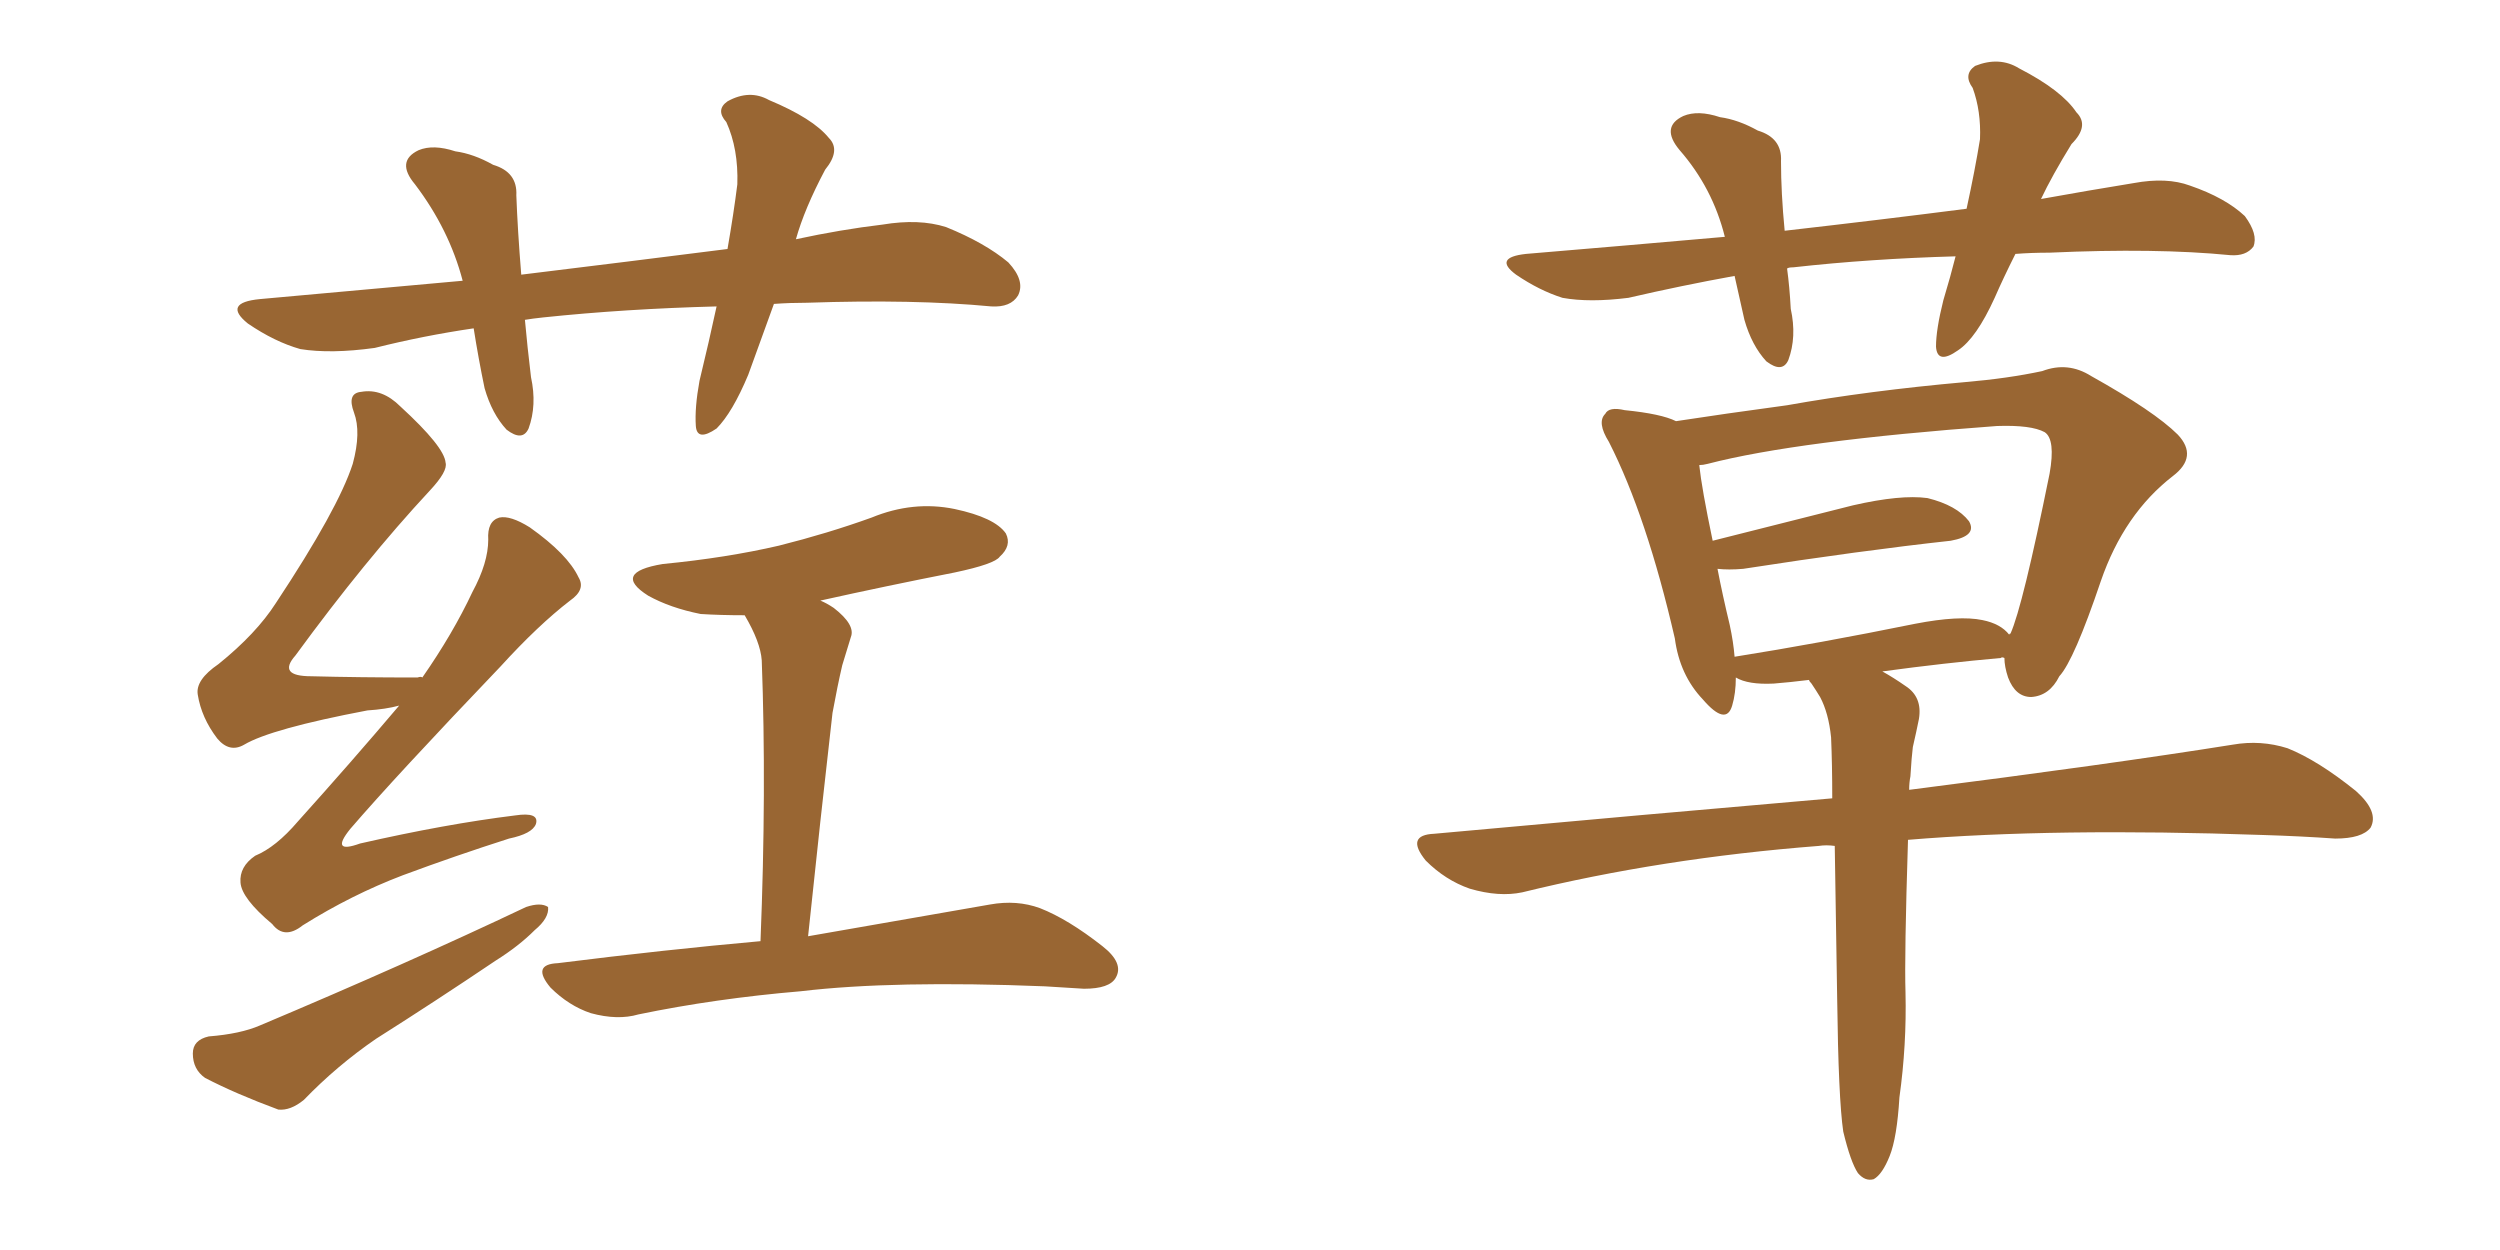 <svg xmlns="http://www.w3.org/2000/svg" xmlns:xlink="http://www.w3.org/1999/xlink" width="300" height="150"><path fill="#996633" padding="10" d="M47.90 84.67L47.90 84.67Q46.29 85.11 44.09 85.25L44.09 85.25Q32.52 87.45 29.30 89.36L29.30 89.36Q27.54 90.38 26.07 88.62L26.07 88.62Q24.17 86.13 23.73 83.35L23.73 83.35Q23.44 81.59 26.22 79.69L26.22 79.69Q30.76 76.03 33.11 72.36L33.11 72.36Q40.58 61.08 42.33 55.66L42.33 55.66Q43.36 51.86 42.48 49.51L42.48 49.51Q41.60 47.17 43.36 47.02L43.36 47.02Q45.85 46.58 48.05 48.78L48.05 48.78Q53.32 53.61 53.47 55.52L53.47 55.52Q53.76 56.54 51.56 58.89L51.56 58.89Q43.80 67.24 35.45 78.66L35.45 78.66Q33.25 81.15 37.35 81.15L37.35 81.15Q43.07 81.30 50.10 81.30L50.10 81.30Q50.54 81.15 50.68 81.30L50.68 81.30Q54.35 76.03 56.69 71.04L56.69 71.04Q58.59 67.53 58.59 64.75L58.59 64.75Q58.45 62.55 59.91 62.11L59.91 62.11Q61.23 61.82 63.57 63.28L63.57 63.28Q68.12 66.50 69.43 69.29L69.43 69.29Q70.31 70.75 68.41 72.07L68.41 72.07Q64.60 75 60.06 79.98L60.06 79.98Q47.46 93.16 42.04 99.46L42.04 99.46Q39.55 102.54 43.21 101.22L43.21 101.22Q53.47 98.88 61.82 97.85L61.82 97.85Q64.75 97.41 64.31 98.88L64.31 98.88Q63.87 100.05 61.08 100.63L61.08 100.63Q54.64 102.69 48.34 105.03L48.34 105.03Q42.19 107.37 36.33 111.04L36.33 111.04Q34.13 112.79 32.67 110.89L32.67 110.89Q29.00 107.81 28.86 105.91L28.86 105.91Q28.71 104.00 30.62 102.69L30.62 102.69Q33.11 101.66 35.74 98.58L35.74 98.58Q42.19 91.41 47.90 84.67ZM25.05 124.37L25.05 124.37Q28.86 124.07 31.20 123.05L31.20 123.05Q48.93 115.58 63.13 108.84L63.13 108.84Q64.89 108.25 65.77 108.84L65.77 108.84Q65.92 110.16 64.16 111.62L64.16 111.62Q62.26 113.53 59.47 115.28L59.47 115.28Q52.29 120.12 45.12 124.66L45.12 124.66Q40.43 127.88 36.47 131.98L36.47 131.98Q34.86 133.30 33.40 133.15L33.40 133.15Q28.27 131.25 24.61 129.35L24.61 129.35Q23.14 128.32 23.14 126.42L23.14 126.42Q23.14 124.80 25.05 124.37ZM91.26 112.94L91.26 112.94Q91.99 94.78 91.41 79.25L91.41 79.25Q91.26 77.05 89.36 73.83L89.36 73.83Q86.43 73.83 84.08 73.68L84.08 73.68Q80.42 72.95 77.78 71.48L77.78 71.48Q73.39 68.70 79.54 67.68L79.54 67.68Q87.16 66.94 93.46 65.48L93.46 65.48Q99.32 64.01 104.59 62.11L104.59 62.11Q109.57 60.06 114.55 61.08L114.55 61.08Q119.38 62.11 120.70 64.01L120.70 64.01Q121.44 65.48 119.97 66.80L119.97 66.80Q119.38 67.68 114.55 68.70L114.55 68.70Q106.35 70.31 98.44 72.07L98.44 72.07Q99.17 72.36 100.05 72.95L100.05 72.95Q102.69 75 102.10 76.46L102.10 76.46Q101.66 77.93 101.07 79.83L101.07 79.83Q100.49 82.32 99.90 85.55L99.90 85.55Q98.44 98.29 96.97 112.35L96.97 112.35Q110.45 110.01 118.80 108.54L118.80 108.54Q122.02 107.96 124.80 108.98L124.80 108.98Q128.17 110.30 132.28 113.53L132.28 113.53Q134.91 115.58 133.89 117.33L133.89 117.33Q133.15 118.65 130.08 118.65L130.08 118.65Q127.73 118.51 125.39 118.36L125.39 118.36Q107.23 117.63 96.09 118.95L96.09 118.95Q85.84 119.82 76.61 121.73L76.61 121.73Q74.12 122.46 70.90 121.58L70.90 121.58Q68.26 120.70 66.06 118.51L66.06 118.51Q63.72 115.72 66.94 115.58L66.94 115.58Q79.83 113.96 91.26 112.94ZM92.87 36.47L92.87 36.47L92.87 36.47Q91.26 40.87 89.79 44.97L89.79 44.97Q87.89 49.51 85.99 51.42L85.99 51.42Q83.64 53.03 83.50 51.12L83.50 51.12Q83.35 48.93 83.94 45.70L83.94 45.70Q85.11 40.87 85.99 36.77L85.99 36.77Q75 37.06 65.19 38.09L65.19 38.09Q63.87 38.23 62.99 38.38L62.99 38.38Q63.28 41.60 63.72 45.26L63.72 45.26Q64.45 48.63 63.43 51.42L63.43 51.42Q62.70 53.03 60.79 51.56L60.79 51.56Q59.03 49.66 58.15 46.58L58.15 46.58Q57.42 43.07 56.84 39.40L56.84 39.40Q50.83 40.28 44.97 41.75L44.97 41.75Q39.70 42.48 36.04 41.89L36.04 41.89Q32.96 41.02 29.74 38.82L29.74 38.82Q26.66 36.33 31.20 35.89L31.20 35.89Q43.95 34.72 55.52 33.69L55.52 33.69Q53.91 27.54 49.80 22.12L49.80 22.12Q47.46 19.34 50.24 18.02L50.24 18.02Q52.00 17.29 54.64 18.16L54.64 18.16Q56.84 18.46 59.18 19.78L59.18 19.78Q62.11 20.65 61.96 23.44L61.96 23.44Q62.11 27.54 62.55 32.96L62.55 32.96Q75.73 31.35 87.30 29.88L87.30 29.88Q88.04 25.63 88.48 22.12L88.48 22.12Q88.62 17.87 87.16 14.65L87.16 14.65Q85.84 13.18 87.30 12.16L87.30 12.16Q89.94 10.69 92.29 12.01L92.29 12.01Q97.56 14.21 99.46 16.55L99.46 16.55Q100.93 18.02 99.02 20.36L99.02 20.36Q96.53 25.05 95.51 28.71L95.51 28.71Q100.93 27.54 105.91 26.95L105.91 26.95Q110.30 26.22 113.53 27.25L113.53 27.25Q118.21 29.15 121.00 31.49L121.00 31.49Q123.05 33.69 122.17 35.45L122.17 35.45Q121.29 36.91 118.95 36.77L118.95 36.77Q109.72 35.89 96.83 36.33L96.83 36.33Q94.78 36.33 92.87 36.47ZM234.67 30.76L234.67 30.76Q224.41 31.05 215.19 32.08L215.19 32.08Q214.60 32.08 214.45 32.23L214.45 32.23Q214.75 34.42 214.89 37.06L214.89 37.06Q215.63 40.43 214.60 43.21L214.60 43.21Q213.87 44.82 211.96 43.36L211.96 43.36Q210.21 41.46 209.33 38.38L209.33 38.38Q208.74 35.74 208.15 33.11L208.15 33.11Q201.71 34.28 195.41 35.74L195.41 35.74Q190.72 36.33 187.50 35.74L187.50 35.74Q184.72 34.86 181.93 32.96L181.93 32.96Q179.15 30.91 183.11 30.47L183.11 30.47Q195.41 29.44 206.98 28.42L206.98 28.42Q205.52 22.56 201.56 18.02L201.56 18.02Q199.22 15.23 202.00 13.92L202.00 13.92Q203.76 13.18 206.40 14.06L206.40 14.06Q208.59 14.36 210.94 15.67L210.94 15.67Q213.87 16.55 213.72 19.34L213.72 19.34Q213.72 23.14 214.16 27.69L214.16 27.69Q225.73 26.37 235.99 25.05L235.99 25.05Q237.01 20.36 237.60 16.70L237.60 16.70Q237.74 13.33 236.72 10.55L236.72 10.55Q235.55 8.94 237.01 7.91L237.01 7.91Q239.94 6.74 242.29 8.20L242.29 8.20Q247.41 10.84 249.17 13.48L249.17 13.48Q250.78 15.09 248.58 17.29L248.58 17.29Q246.24 21.09 244.92 23.88L244.92 23.88Q250.63 22.85 256.05 21.97L256.05 21.97Q260.01 21.24 262.79 22.27L262.79 22.27Q267.04 23.73 269.38 25.93L269.38 25.93Q271.00 28.13 270.41 29.59L270.41 29.59Q269.53 30.76 267.63 30.62L267.63 30.62Q258.69 29.74 245.95 30.32L245.95 30.32Q243.75 30.32 241.85 30.47L241.85 30.47Q240.38 33.40 239.36 35.74L239.36 35.74Q237.16 40.58 234.96 42.04L234.96 42.04Q232.47 43.80 232.32 41.60L232.32 41.60Q232.32 39.55 233.20 36.04L233.20 36.04Q234.08 33.11 234.67 30.76ZM227.93 131.69L227.93 131.69Q227.64 136.52 226.76 138.72L226.76 138.72Q225.88 140.92 224.85 141.50L224.85 141.50Q223.83 141.80 222.95 140.77L222.95 140.77Q222.07 139.45 221.19 135.79L221.19 135.79Q220.61 131.84 220.46 119.82L220.46 119.82Q220.31 109.57 220.17 101.51L220.17 101.51Q219.14 101.37 218.26 101.51L218.26 101.51Q199.37 102.98 182.67 107.08L182.67 107.08Q179.88 107.67 176.37 106.64L176.37 106.64Q173.44 105.62 171.09 103.27L171.09 103.27Q168.60 100.20 172.12 100.05L172.12 100.05Q197.75 97.71 219.87 95.80L219.87 95.80Q219.87 91.70 219.73 88.48L219.73 88.48Q219.43 85.55 218.41 83.64L218.41 83.64Q217.97 82.91 217.38 82.03L217.38 82.03Q217.09 81.74 217.09 81.59L217.09 81.59Q214.75 81.88 212.84 82.03L212.84 82.03Q209.77 82.18 208.30 81.30L208.30 81.30Q208.30 83.20 207.86 84.67L207.86 84.67Q207.13 87.16 204.35 83.94L204.35 83.94Q201.56 81.01 200.98 76.61L200.98 76.61Q197.61 61.96 193.07 53.03L193.07 53.03Q191.60 50.68 192.63 49.66L192.63 49.66Q193.07 48.78 194.97 49.22L194.97 49.22Q199.37 49.66 201.12 50.54L201.12 50.54Q206.84 49.66 214.45 48.63L214.45 48.63Q224.27 46.88 235.84 45.85L235.84 45.85Q240.97 45.41 245.07 44.53L245.07 44.53Q248.14 43.36 250.93 45.12L250.93 45.12Q258.54 49.37 261.33 52.15L261.33 52.15Q263.82 54.79 260.74 57.13L260.74 57.13Q254.88 61.67 252.10 69.73L252.10 69.73Q248.88 79.25 247.12 81.15L247.12 81.15Q245.95 83.50 243.75 83.64L243.75 83.64Q241.85 83.64 240.97 81.30L240.97 81.30Q240.53 79.98 240.53 78.96L240.53 78.96Q240.23 78.81 240.09 78.96L240.09 78.96Q233.50 79.54 225.88 80.57L225.88 80.57Q227.20 81.30 228.66 82.32L228.66 82.32Q230.71 83.64 230.27 86.28L230.27 86.28Q229.98 87.74 229.54 89.65L229.54 89.65Q229.39 90.82 229.25 93.16L229.25 93.16Q229.10 93.90 229.10 94.78L229.10 94.78Q253.27 91.70 267.92 89.36L267.92 89.36Q271.29 88.77 274.51 89.79L274.51 89.79Q278.17 91.26 282.71 94.92L282.71 94.92Q285.50 97.41 284.47 99.32L284.47 99.32Q283.45 100.63 280.22 100.63L280.22 100.63Q276.12 100.34 271.58 100.20L271.58 100.20Q246.53 99.32 228.96 100.78L228.96 100.78Q228.52 114.70 228.66 119.09L228.66 119.09Q228.81 125.39 227.93 131.69ZM207.57 75L207.57 75L207.57 75Q208.01 77.05 208.15 78.81L208.15 78.81Q218.26 77.20 229.83 74.85L229.83 74.85Q235.11 73.83 237.89 74.41L237.89 74.41Q240.09 74.85 241.11 76.17L241.11 76.17Q241.11 76.03 241.26 76.03L241.26 76.03Q242.72 72.80 245.95 56.84L245.95 56.84Q246.68 52.73 245.36 51.86L245.36 51.86Q243.75 50.98 239.65 51.12L239.65 51.12Q215.63 52.88 204.93 55.66L204.93 55.66Q204.35 55.81 203.91 55.81L203.91 55.81Q204.20 58.59 205.52 64.89L205.52 64.89Q212.99 62.99 222.36 60.64L222.36 60.64Q228.08 59.33 231.30 59.77L231.30 59.77Q234.81 60.64 236.28 62.55L236.28 62.55Q237.30 64.31 234.08 64.89L234.08 64.89Q223.39 66.06 209.18 68.26L209.18 68.26Q207.42 68.41 206.10 68.26L206.10 68.26Q206.69 71.34 207.57 75Z"/></svg>